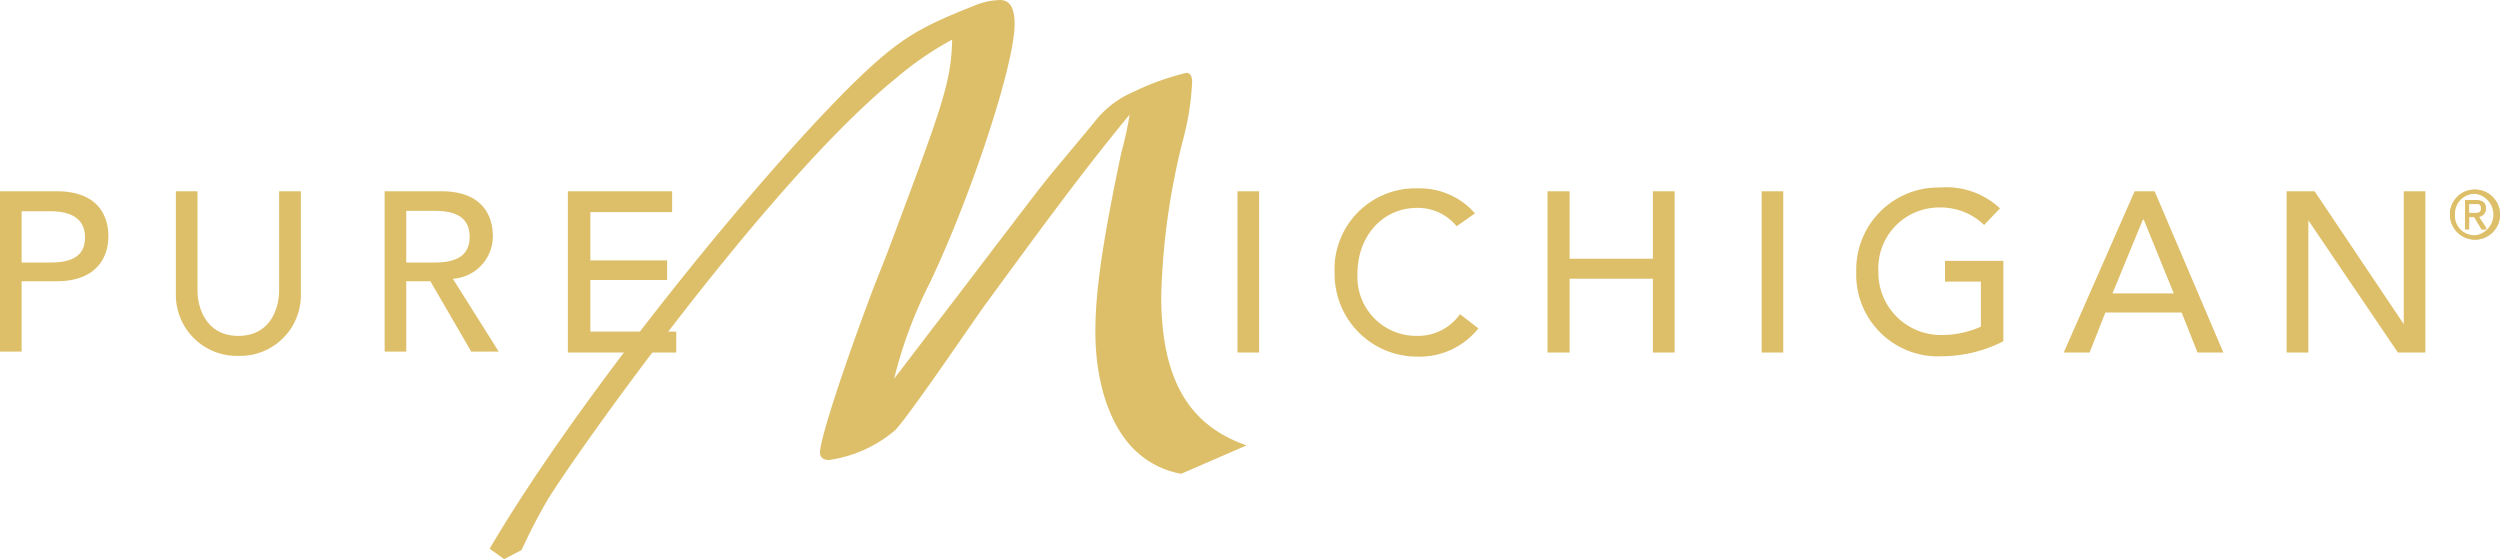 <svg id="layer" xmlns="http://www.w3.org/2000/svg" viewBox="0 0 200 44.73"><defs><style>.cls-1{fill:#debf69}</style></defs><path class="cls-1" d="m40.33 44.73 1.4-.73a44.24 44.24 0 0 1 2.07-4c2.27-3.73 17.73-25.5 27.83-33.7a26 26 0 0 1 4.54-3.13c-.07 3.46-.8 5.36-5.24 17.2l-1 2.53c-2.46 6.5-4.33 12.23-4.33 13.3 0 .4.27.6.73.6a10.44 10.44 0 0 0 5.3-2.4c1.34-1.47 6.17-8.63 7.24-10.1 3.8-5.17 7.5-10.3 11.5-15.13a28.72 28.72 0 0 1-.67 3.06c-1.47 7-2.07 11-2.07 14.3 0 4.27 1.27 7.84 3.4 9.7a7 7 0 0 0 3.47 1.67l5.23-2.27C95 34 92.9 30.2 92.9 23.67a56 56 0 0 1 1.73-12.44 21.56 21.56 0 0 0 .74-4.66c0-.47-.14-.74-.47-.74a21.13 21.13 0 0 0-4.27 1.54 7.8 7.8 0 0 0-3.13 2.46l-2 2.4c-1.33 1.6-1.67 1.94-4.47 5.64-2.2 2.86-4.33 5.7-6.5 8.5l-3 3.93a35.73 35.73 0 0 1 2.87-7.7c3.33-7 6.77-17.47 6.77-20.67C81.17.6 80.77 0 80 0a5.75 5.75 0 0 0-2.1.47C73.7 2.13 72.2 3 69.27 5.7c-7.37 6.9-22.74 25.63-30.1 38.2ZM197.93 15.17a2 2 0 1 1-1.93 2 1.95 1.95 0 0 1 1.93-2m0 3.66a1.67 1.67 0 0 0 0-3.33 1.6 1.6 0 0 0-1.6 1.67 1.64 1.64 0 0 0 1.6 1.66M197.2 16h.87c.53 0 .8.2.8.66a.56.56 0 0 1-.6.6l.66 1h-.4l-.6-1h-.4v1h-.33Zm.33 1.06h.34c.33 0 .6 0 .6-.4s-.27-.33-.54-.33h-.46V17ZM0 15.3h4.53c3.34 0 4.14 2 4.14 3.6s-.87 3.6-4.14 3.6h-2.8v5.63H0ZM1.73 21H4c1.4 0 2.8-.3 2.8-2S5.4 16.9 4 16.9H1.73ZM15.8 15.3v7.9c0 1.6.8 3.67 3.27 3.67s3.26-2.07 3.26-3.67v-7.9h1.74v8.17a4.86 4.86 0 0 1-5 5 4.88 4.88 0 0 1-5-5V15.3ZM30.77 15.3h4.53c3.33 0 4.13 2 4.13 3.6a3.41 3.41 0 0 1-3.2 3.4l3.67 5.83h-2.2l-3.27-5.63H32.5v5.63h-1.73ZM32.5 21h2.27c1.4 0 2.8-.33 2.8-2.06s-1.4-2.07-2.8-2.07H32.5Z"/><path class="cls-1" d="M45.43 15.3h8.34v1.67h-6.54v3.86h6.14v1.57h-6.14v4.13h6.87v1.67h-8.67V15.3zM99 15.3h1.73v12.9H99zM116.53 18.1a4 4 0 0 0-3.13-1.47c-2.87 0-4.8 2.34-4.8 5.24a4.71 4.71 0 0 0 4.8 5 4.1 4.1 0 0 0 3.4-1.74l1.47 1.14a6 6 0 0 1-4.87 2.26 6.6 6.6 0 0 1-6.63-6.63 6.47 6.47 0 0 1 6.7-6.83 5.86 5.86 0 0 1 4.53 2ZM123.8 15.3h1.77v5.4h6.66v-5.4h1.74v12.9h-1.74v-5.9h-6.66v5.9h-1.77V15.3zM140.93 15.3h1.73v12.9h-1.73zM160.27 21v6.3a10.89 10.89 0 0 1-4.87 1.2 6.54 6.54 0 0 1-6.9-6.76 6.57 6.57 0 0 1 6.7-6.74 6.27 6.27 0 0 1 4.8 1.67L158.73 18a5 5 0 0 0-3.6-1.4 4.86 4.86 0 0 0-4.86 5.1 5 5 0 0 0 5 5.1 7.58 7.58 0 0 0 3.2-.67v-3.6h-2.87v-1.66h4.67ZM170.77 15.3h1.6l5.5 12.9h-2.07l-1.27-3.2h-6.1l-1.26 3.2h-2.07Zm3.13 8.17-2.4-5.9h-.07l-2.43 5.9ZM182.93 15.3h2.24l7.13 10.63V15.3h1.73v12.9h-2.2l-7.16-10.57V28.2h-1.74V15.3zM198 15.17a2 2 0 1 1-2 2 2 2 0 0 1 2-2m0 3.66a1.67 1.67 0 1 0 0-3.33 1.6 1.6 0 0 0-1.6 1.67 1.55 1.55 0 0 0 1.6 1.66m-.8-2.8h.87c.53 0 .8.2.8.67a.67.67 0 0 1-.6.67l.66 1h-.4l-.6-1h-.4v1h-.33Zm.4 1h.33c.34 0 .6 0 .6-.4s-.26-.33-.53-.33h-.47v.7Z"/></svg>